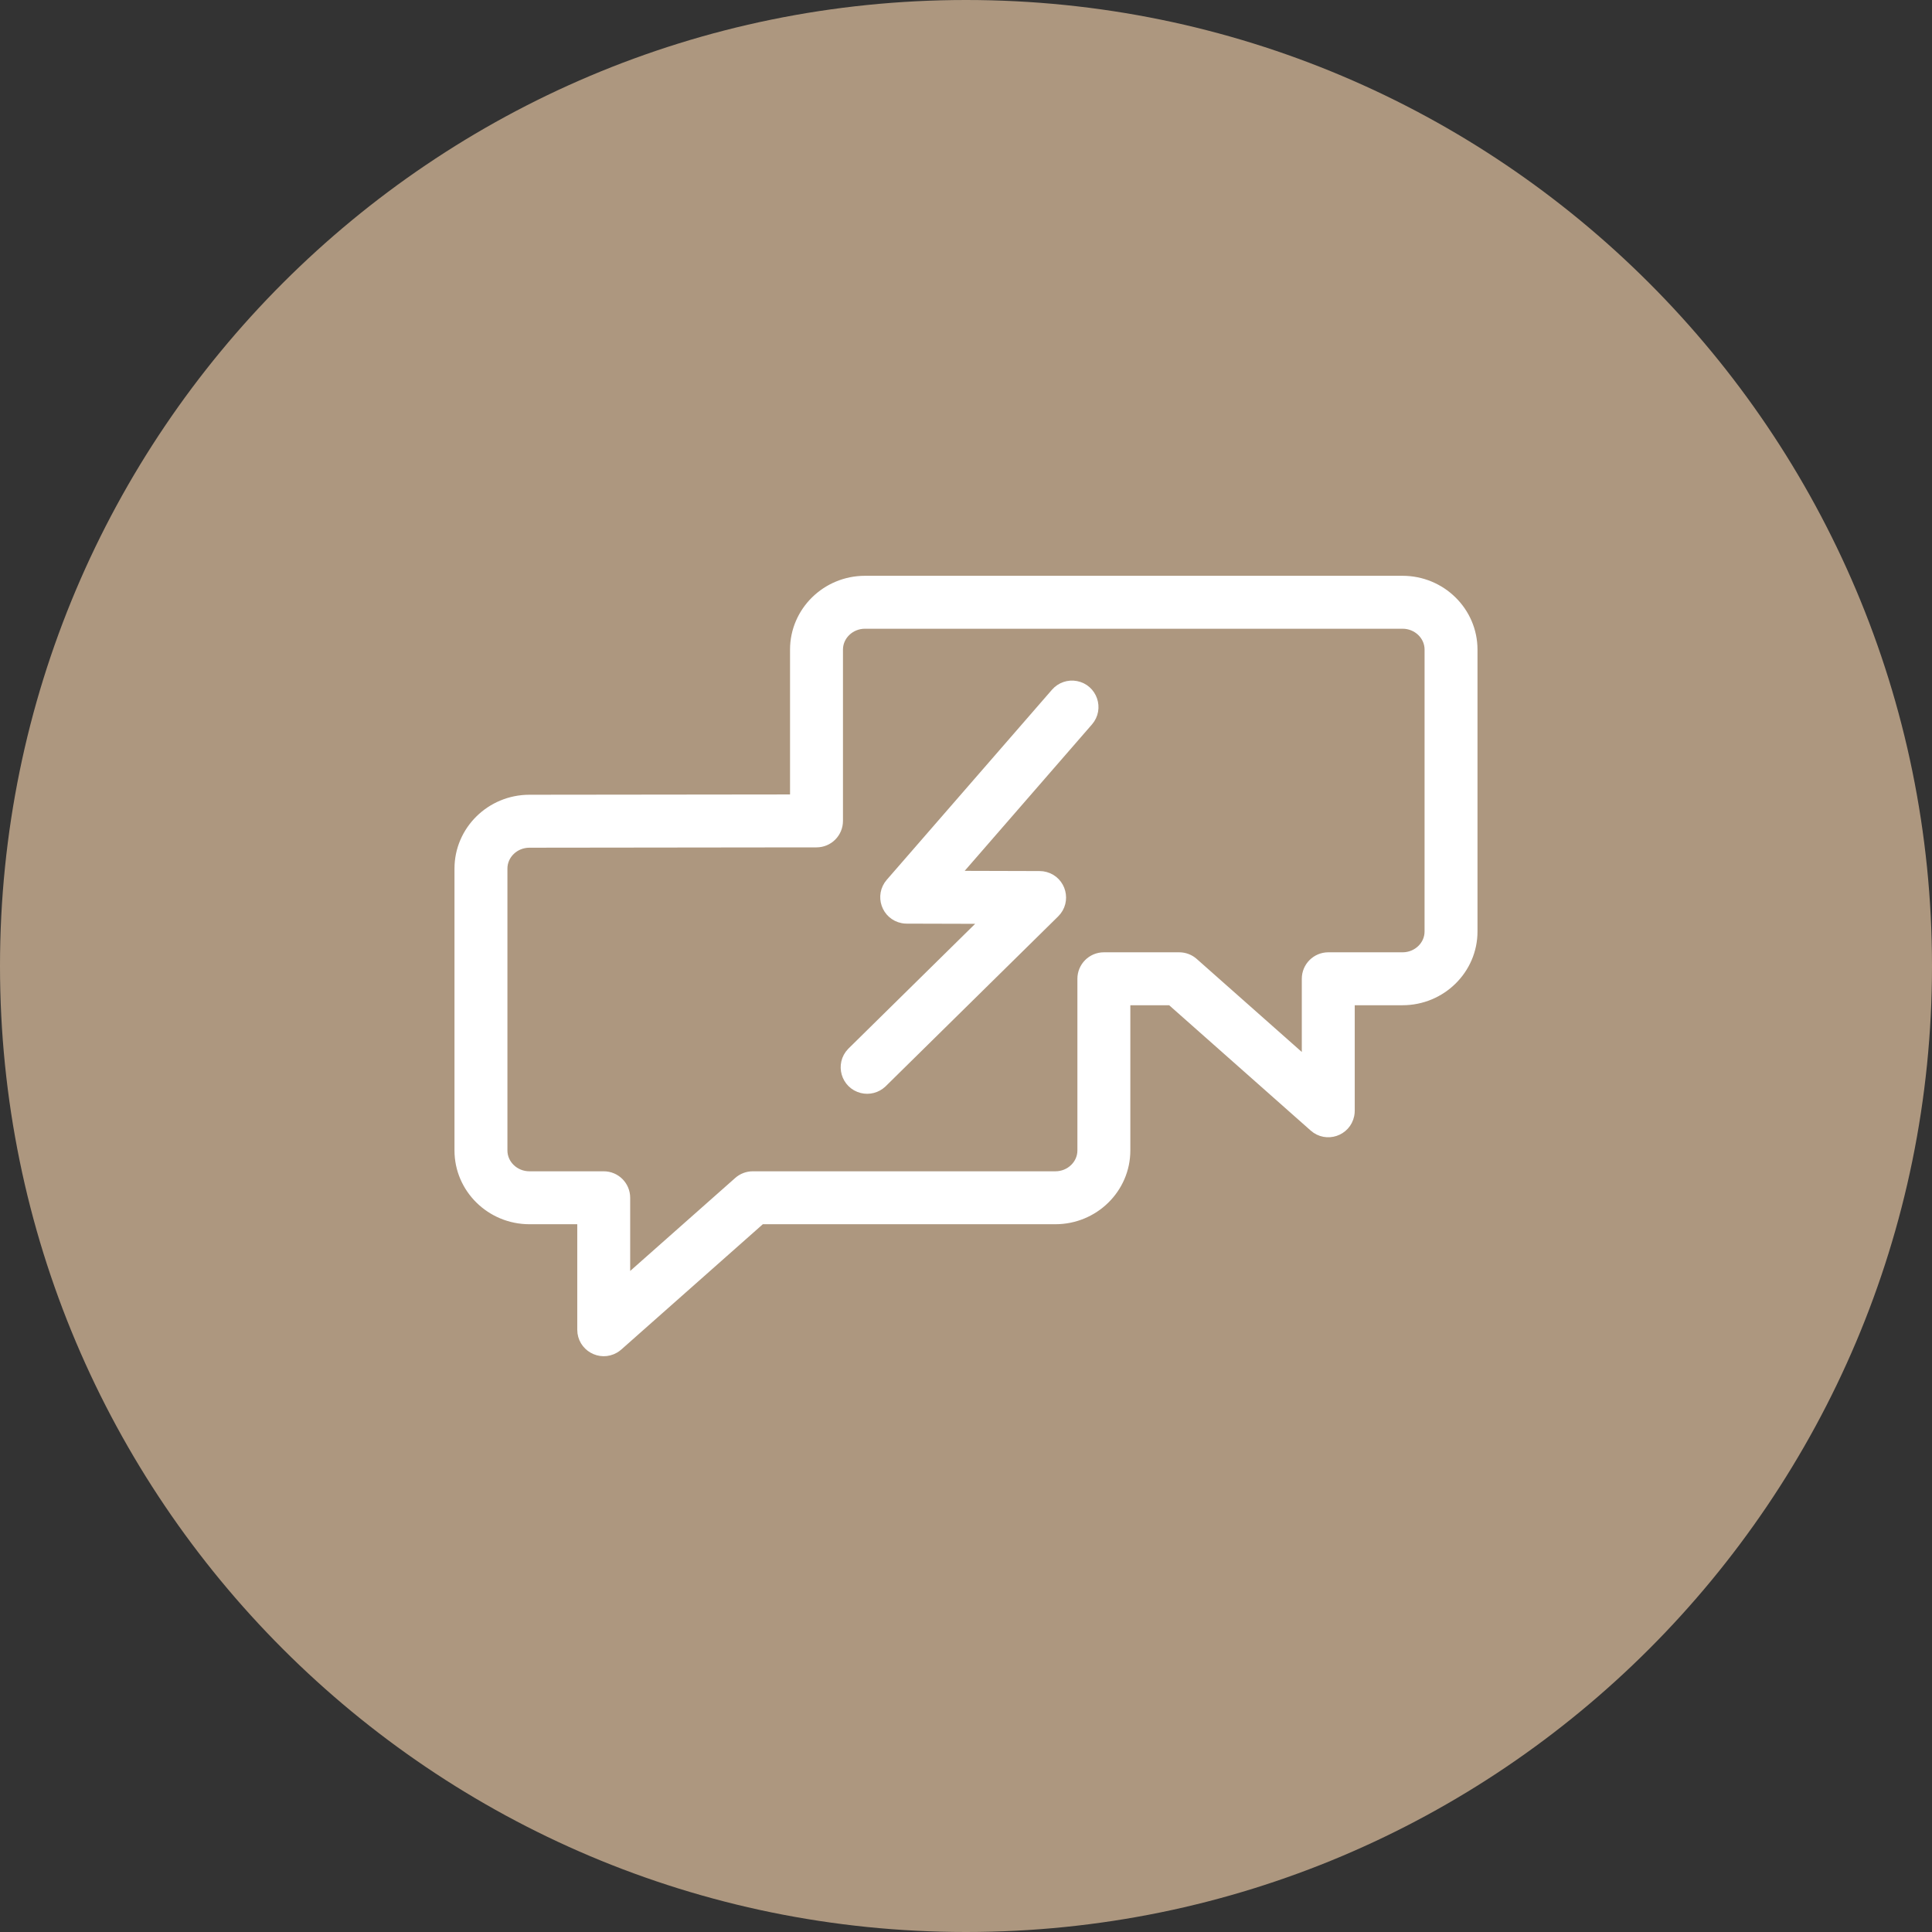 <?xml version="1.0" encoding="UTF-8"?> <svg xmlns="http://www.w3.org/2000/svg" viewBox="0 0 100.00 100.00" data-guides="{&quot;vertical&quot;:[],&quot;horizontal&quot;:[]}"><rect x="0" y="0" width="100.00" height="100.00" fill="#333333" stroke="none"/><path color="rgb(51, 51, 51)" fill-rule="evenodd" fill="#ad977f" x="0" y="0" width="100" height="100" rx="50" ry="50" id="tSvgc8c45a0ee3" title="Rectangle 1" fill-opacity="1" stroke="none" stroke-opacity="1" d="M0 50C0 22.386 22.386 0 50 0H50C77.614 0 100 22.386 100 50H100C100 77.614 77.614 100 50 100H50C22.386 100 0 77.614 0 50Z"></path><path fill="#ffffff" stroke="#ffffff" fill-opacity="1" stroke-width="1" stroke-opacity="1" color="rgb(51, 51, 51)" fill-rule="evenodd" id="tSvge3bcff3f02" title="Path 1" d="M54.829 36.027C51.978 39.306 49.127 42.586 46.276 45.866C45.836 46.371 46.107 47.162 46.764 47.291C46.819 47.302 46.875 47.307 46.931 47.307C48.517 47.311 50.104 47.316 51.691 47.32C49.213 49.76 46.736 52.2 44.258 54.639C43.793 55.122 44.024 55.927 44.674 56.089C44.961 56.16 45.264 56.081 45.48 55.88C48.459 52.945 51.44 50.01 54.42 47.076C54.897 46.606 54.687 45.795 54.041 45.617C53.966 45.596 53.889 45.586 53.811 45.586C52.154 45.581 50.496 45.577 48.838 45.572C51.273 42.771 53.708 39.969 56.143 37.168C56.583 36.662 56.31 35.87 55.652 35.743C55.347 35.684 55.033 35.792 54.829 36.027Z"></path><path fill="#ffffff" stroke="#ffffff" fill-opacity="1" stroke-width="1" stroke-opacity="1" color="rgb(51, 51, 51)" fill-rule="evenodd" id="tSvg433c0a9d2c" title="Path 2" d="M72.596 30.303C63.321 30.303 54.047 30.303 44.772 30.303C42.908 30.303 41.392 31.793 41.392 33.624C41.392 36.289 41.392 38.955 41.392 41.62C36.729 41.626 32.067 41.631 27.404 41.636C25.54 41.636 24.024 43.126 24.024 44.958C24.024 49.821 24.024 54.684 24.024 59.547C24.024 61.377 25.54 62.866 27.404 62.866C28.395 62.866 29.387 62.866 30.379 62.866C30.379 64.853 30.379 66.84 30.379 68.827C30.38 69.498 31.106 69.915 31.686 69.579C31.735 69.55 31.782 69.517 31.825 69.479C34.315 67.274 36.805 65.07 39.294 62.866C44.405 62.866 49.516 62.866 54.627 62.866C56.49 62.866 58.006 61.377 58.006 59.547C58.006 56.875 58.006 54.203 58.006 51.531C58.906 51.531 59.806 51.531 60.705 51.531C63.195 53.736 65.685 55.94 68.174 58.144C68.675 58.589 69.469 58.324 69.603 57.669C69.615 57.611 69.621 57.552 69.621 57.493C69.621 55.506 69.621 53.519 69.621 51.531C70.612 51.531 71.604 51.531 72.595 51.531C74.459 51.531 75.975 50.043 75.975 48.214C75.975 43.35 75.975 38.487 75.975 33.624C75.975 31.793 74.46 30.303 72.596 30.303ZM74.235 48.214C74.235 49.084 73.5 49.791 72.596 49.791C71.314 49.791 70.033 49.791 68.751 49.791C68.271 49.791 67.881 50.181 67.881 50.661C67.881 52.294 67.881 53.928 67.881 55.561C65.791 53.711 63.702 51.86 61.612 50.01C61.453 49.869 61.248 49.791 61.035 49.791C59.736 49.791 58.436 49.791 57.136 49.791C56.656 49.791 56.266 50.181 56.266 50.661C56.266 53.623 56.266 56.585 56.266 59.547C56.266 60.417 55.531 61.126 54.627 61.126C49.406 61.126 44.185 61.126 38.964 61.126C38.752 61.126 38.547 61.203 38.388 61.344C36.298 63.194 34.208 65.045 32.118 66.895C32.118 65.262 32.118 63.629 32.118 61.996C32.118 61.515 31.729 61.126 31.248 61.126C29.966 61.126 28.685 61.126 27.403 61.126C26.499 61.126 25.764 60.417 25.764 59.547C25.764 54.684 25.764 49.821 25.764 44.958C25.764 44.086 26.499 43.377 27.404 43.377C32.217 43.371 37.03 43.366 41.843 43.36C41.983 43.36 42.122 43.36 42.262 43.36C42.743 43.36 43.132 42.971 43.132 42.49C43.132 39.535 43.132 36.58 43.132 33.624C43.132 32.752 43.868 32.043 44.772 32.043C54.047 32.043 63.321 32.043 72.596 32.043C73.5 32.043 74.236 32.752 74.236 33.624C74.236 38.487 74.236 43.35 74.235 48.214Z"></path><defs></defs></svg> 